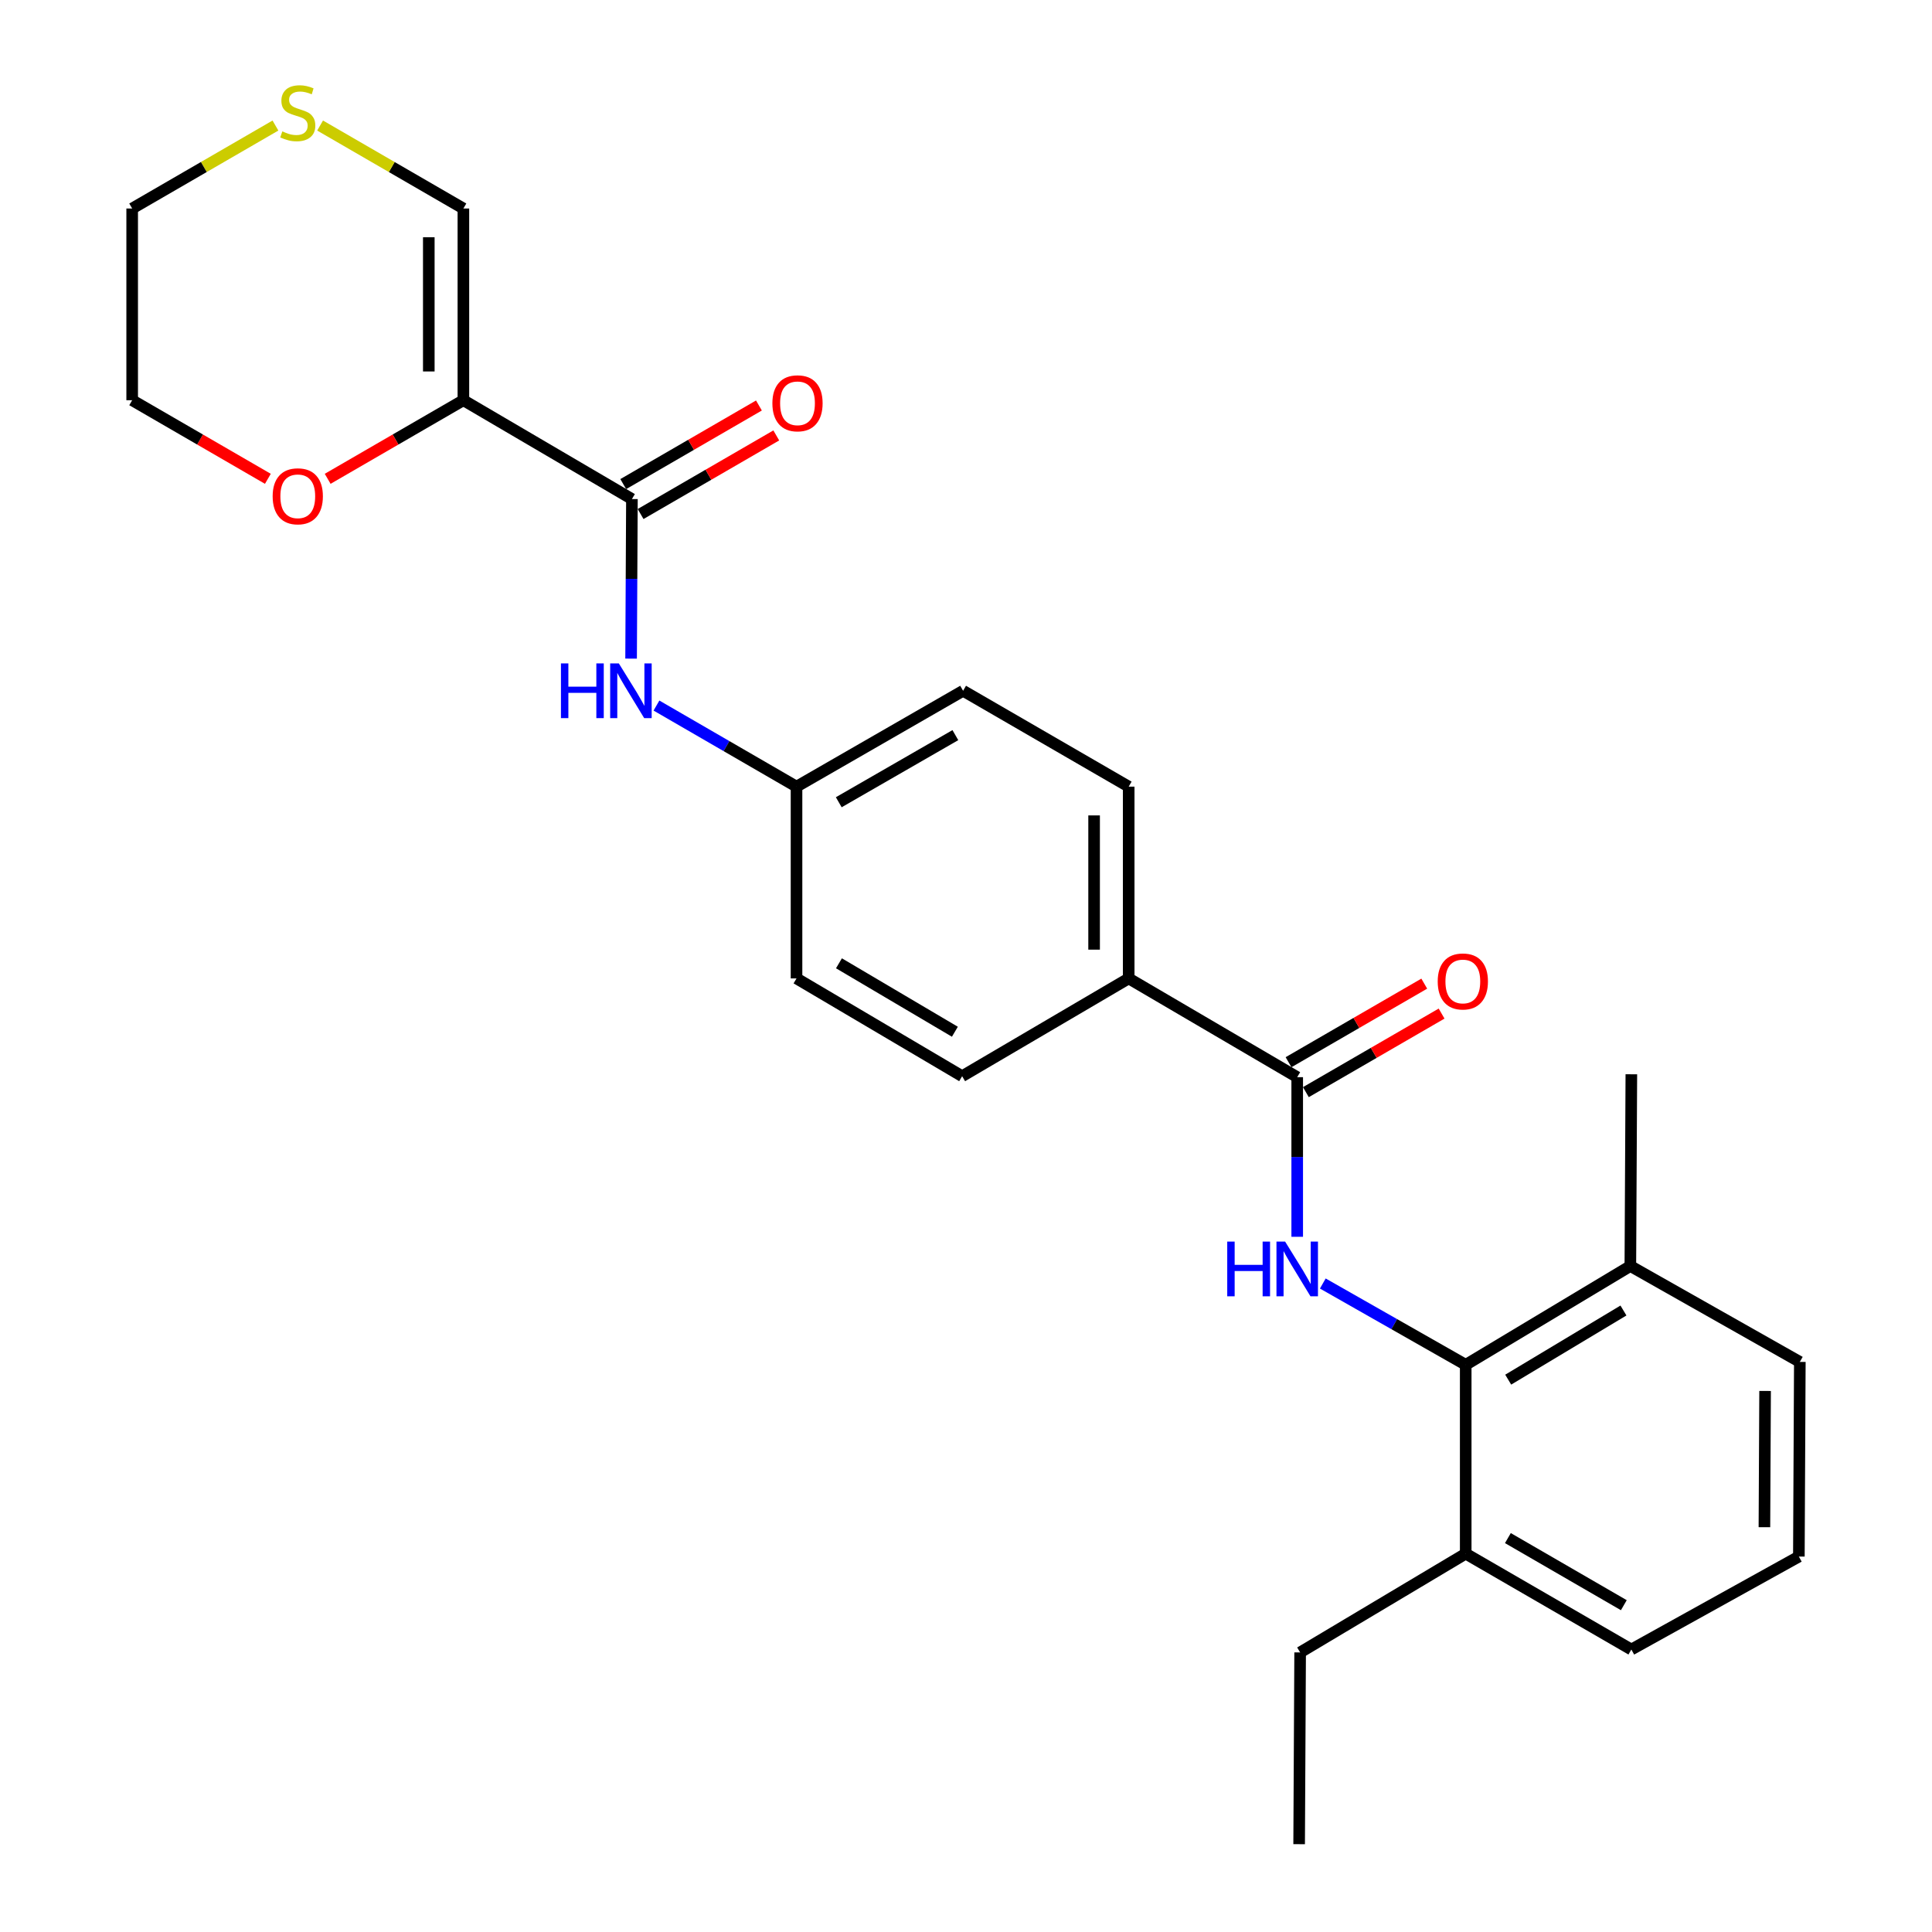 <?xml version='1.0' encoding='iso-8859-1'?>
<svg version='1.1' baseProfile='full'
              xmlns='http://www.w3.org/2000/svg'
                      xmlns:rdkit='http://www.rdkit.org/xml'
                      xmlns:xlink='http://www.w3.org/1999/xlink'
                  xml:space='preserve'
width='1000px' height='1000px' viewBox='0 0 1000 1000'>
<!-- END OF HEADER -->
<rect style='opacity:1.0;fill:#FFFFFF;stroke:none' width='1000' height='1000' x='0' y='0'> </rect>
<path class='bond-1' d='M 239.848,207.154 L 327.083,258.311' style='fill:none;fill-rule:evenodd;stroke:#000000;stroke-width:6px;stroke-linecap:butt;stroke-linejoin:miter;stroke-opacity:1' />
<path class='bond-5' d='M 239.848,207.154 L 239.848,107.924' style='fill:none;fill-rule:evenodd;stroke:#000000;stroke-width:6px;stroke-linecap:butt;stroke-linejoin:miter;stroke-opacity:1' />
<path class='bond-5' d='M 221.944,192.269 L 221.944,122.808' style='fill:none;fill-rule:evenodd;stroke:#000000;stroke-width:6px;stroke-linecap:butt;stroke-linejoin:miter;stroke-opacity:1' />
<path class='bond-6' d='M 239.848,207.154 L 204.725,227.495' style='fill:none;fill-rule:evenodd;stroke:#000000;stroke-width:6px;stroke-linecap:butt;stroke-linejoin:miter;stroke-opacity:1' />
<path class='bond-6' d='M 204.725,227.495 L 169.602,247.836' style='fill:none;fill-rule:evenodd;stroke:#FF0000;stroke-width:6px;stroke-linecap:butt;stroke-linejoin:miter;stroke-opacity:1' />
<path class='bond-0' d='M 671.435,640.163 L 671.435,598.853' style='fill:none;fill-rule:evenodd;stroke:#0000FF;stroke-width:6px;stroke-linecap:butt;stroke-linejoin:miter;stroke-opacity:1' />
<path class='bond-0' d='M 671.435,598.853 L 671.435,557.544' style='fill:none;fill-rule:evenodd;stroke:#000000;stroke-width:6px;stroke-linecap:butt;stroke-linejoin:miter;stroke-opacity:1' />
<path class='bond-3' d='M 684.684,664.341 L 721.667,685.38' style='fill:none;fill-rule:evenodd;stroke:#0000FF;stroke-width:6px;stroke-linecap:butt;stroke-linejoin:miter;stroke-opacity:1' />
<path class='bond-3' d='M 721.667,685.38 L 758.65,706.42' style='fill:none;fill-rule:evenodd;stroke:#000000;stroke-width:6px;stroke-linecap:butt;stroke-linejoin:miter;stroke-opacity:1' />
<path class='bond-4' d='M 327.083,258.311 L 326.868,299.606' style='fill:none;fill-rule:evenodd;stroke:#000000;stroke-width:6px;stroke-linecap:butt;stroke-linejoin:miter;stroke-opacity:1' />
<path class='bond-4' d='M 326.868,299.606 L 326.652,340.901' style='fill:none;fill-rule:evenodd;stroke:#0000FF;stroke-width:6px;stroke-linecap:butt;stroke-linejoin:miter;stroke-opacity:1' />
<path class='bond-9' d='M 331.57,266.057 L 366.683,245.717' style='fill:none;fill-rule:evenodd;stroke:#000000;stroke-width:6px;stroke-linecap:butt;stroke-linejoin:miter;stroke-opacity:1' />
<path class='bond-9' d='M 366.683,245.717 L 401.797,225.377' style='fill:none;fill-rule:evenodd;stroke:#FF0000;stroke-width:6px;stroke-linecap:butt;stroke-linejoin:miter;stroke-opacity:1' />
<path class='bond-9' d='M 322.596,250.565 L 357.709,230.224' style='fill:none;fill-rule:evenodd;stroke:#000000;stroke-width:6px;stroke-linecap:butt;stroke-linejoin:miter;stroke-opacity:1' />
<path class='bond-9' d='M 357.709,230.224 L 392.822,209.884' style='fill:none;fill-rule:evenodd;stroke:#FF0000;stroke-width:6px;stroke-linecap:butt;stroke-linejoin:miter;stroke-opacity:1' />
<path class='bond-2' d='M 671.435,557.544 L 584.211,506.427' style='fill:none;fill-rule:evenodd;stroke:#000000;stroke-width:6px;stroke-linecap:butt;stroke-linejoin:miter;stroke-opacity:1' />
<path class='bond-10' d='M 675.92,565.292 L 711.043,544.959' style='fill:none;fill-rule:evenodd;stroke:#000000;stroke-width:6px;stroke-linecap:butt;stroke-linejoin:miter;stroke-opacity:1' />
<path class='bond-10' d='M 711.043,544.959 L 746.167,524.626' style='fill:none;fill-rule:evenodd;stroke:#FF0000;stroke-width:6px;stroke-linecap:butt;stroke-linejoin:miter;stroke-opacity:1' />
<path class='bond-10' d='M 666.95,549.796 L 702.073,529.463' style='fill:none;fill-rule:evenodd;stroke:#000000;stroke-width:6px;stroke-linecap:butt;stroke-linejoin:miter;stroke-opacity:1' />
<path class='bond-10' d='M 702.073,529.463 L 737.196,509.131' style='fill:none;fill-rule:evenodd;stroke:#FF0000;stroke-width:6px;stroke-linecap:butt;stroke-linejoin:miter;stroke-opacity:1' />
<path class='bond-11' d='M 758.65,706.42 L 843.865,655.292' style='fill:none;fill-rule:evenodd;stroke:#000000;stroke-width:6px;stroke-linecap:butt;stroke-linejoin:miter;stroke-opacity:1' />
<path class='bond-11' d='M 780.643,714.104 L 840.294,678.315' style='fill:none;fill-rule:evenodd;stroke:#000000;stroke-width:6px;stroke-linecap:butt;stroke-linejoin:miter;stroke-opacity:1' />
<path class='bond-12' d='M 758.65,706.42 L 758.65,804.168' style='fill:none;fill-rule:evenodd;stroke:#000000;stroke-width:6px;stroke-linecap:butt;stroke-linejoin:miter;stroke-opacity:1' />
<path class='bond-15' d='M 339.782,365.193 L 376.03,386.18' style='fill:none;fill-rule:evenodd;stroke:#0000FF;stroke-width:6px;stroke-linecap:butt;stroke-linejoin:miter;stroke-opacity:1' />
<path class='bond-15' d='M 376.03,386.18 L 412.278,407.167' style='fill:none;fill-rule:evenodd;stroke:#000000;stroke-width:6px;stroke-linecap:butt;stroke-linejoin:miter;stroke-opacity:1' />
<path class='bond-8' d='M 239.848,107.924 L 202.765,86.452' style='fill:none;fill-rule:evenodd;stroke:#000000;stroke-width:6px;stroke-linecap:butt;stroke-linejoin:miter;stroke-opacity:1' />
<path class='bond-8' d='M 202.765,86.452 L 165.682,64.98' style='fill:none;fill-rule:evenodd;stroke:#CCCC00;stroke-width:6px;stroke-linecap:butt;stroke-linejoin:miter;stroke-opacity:1' />
<path class='bond-20' d='M 138.649,247.835 L 103.531,227.495' style='fill:none;fill-rule:evenodd;stroke:#FF0000;stroke-width:6px;stroke-linecap:butt;stroke-linejoin:miter;stroke-opacity:1' />
<path class='bond-20' d='M 103.531,227.495 L 68.413,207.154' style='fill:none;fill-rule:evenodd;stroke:#000000;stroke-width:6px;stroke-linecap:butt;stroke-linejoin:miter;stroke-opacity:1' />
<path class='bond-7' d='M 584.211,506.427 L 584.211,407.167' style='fill:none;fill-rule:evenodd;stroke:#000000;stroke-width:6px;stroke-linecap:butt;stroke-linejoin:miter;stroke-opacity:1' />
<path class='bond-7' d='M 566.306,491.538 L 566.306,422.056' style='fill:none;fill-rule:evenodd;stroke:#000000;stroke-width:6px;stroke-linecap:butt;stroke-linejoin:miter;stroke-opacity:1' />
<path class='bond-27' d='M 584.211,506.427 L 498.001,557.037' style='fill:none;fill-rule:evenodd;stroke:#000000;stroke-width:6px;stroke-linecap:butt;stroke-linejoin:miter;stroke-opacity:1' />
<path class='bond-26' d='M 142.57,64.98 L 105.491,86.452' style='fill:none;fill-rule:evenodd;stroke:#CCCC00;stroke-width:6px;stroke-linecap:butt;stroke-linejoin:miter;stroke-opacity:1' />
<path class='bond-26' d='M 105.491,86.452 L 68.413,107.924' style='fill:none;fill-rule:evenodd;stroke:#000000;stroke-width:6px;stroke-linecap:butt;stroke-linejoin:miter;stroke-opacity:1' />
<path class='bond-21' d='M 843.865,655.292 L 931.587,704.928' style='fill:none;fill-rule:evenodd;stroke:#000000;stroke-width:6px;stroke-linecap:butt;stroke-linejoin:miter;stroke-opacity:1' />
<path class='bond-24' d='M 843.865,655.292 L 844.382,556.042' style='fill:none;fill-rule:evenodd;stroke:#000000;stroke-width:6px;stroke-linecap:butt;stroke-linejoin:miter;stroke-opacity:1' />
<path class='bond-22' d='M 758.65,804.168 L 844.382,853.783' style='fill:none;fill-rule:evenodd;stroke:#000000;stroke-width:6px;stroke-linecap:butt;stroke-linejoin:miter;stroke-opacity:1' />
<path class='bond-22' d='M 780.478,796.114 L 840.49,830.844' style='fill:none;fill-rule:evenodd;stroke:#000000;stroke-width:6px;stroke-linecap:butt;stroke-linejoin:miter;stroke-opacity:1' />
<path class='bond-23' d='M 758.65,804.168 L 672.947,855.295' style='fill:none;fill-rule:evenodd;stroke:#000000;stroke-width:6px;stroke-linecap:butt;stroke-linejoin:miter;stroke-opacity:1' />
<path class='bond-13' d='M 498.001,557.037 L 412.278,506.427' style='fill:none;fill-rule:evenodd;stroke:#000000;stroke-width:6px;stroke-linecap:butt;stroke-linejoin:miter;stroke-opacity:1' />
<path class='bond-13' d='M 494.245,534.027 L 434.239,498.6' style='fill:none;fill-rule:evenodd;stroke:#000000;stroke-width:6px;stroke-linecap:butt;stroke-linejoin:miter;stroke-opacity:1' />
<path class='bond-14' d='M 584.211,407.167 L 498.498,357.541' style='fill:none;fill-rule:evenodd;stroke:#000000;stroke-width:6px;stroke-linecap:butt;stroke-linejoin:miter;stroke-opacity:1' />
<path class='bond-16' d='M 412.278,407.167 L 412.278,506.427' style='fill:none;fill-rule:evenodd;stroke:#000000;stroke-width:6px;stroke-linecap:butt;stroke-linejoin:miter;stroke-opacity:1' />
<path class='bond-17' d='M 412.278,407.167 L 498.498,357.541' style='fill:none;fill-rule:evenodd;stroke:#000000;stroke-width:6px;stroke-linecap:butt;stroke-linejoin:miter;stroke-opacity:1' />
<path class='bond-17' d='M 434.143,415.24 L 494.496,380.503' style='fill:none;fill-rule:evenodd;stroke:#000000;stroke-width:6px;stroke-linecap:butt;stroke-linejoin:miter;stroke-opacity:1' />
<path class='bond-18' d='M 931.089,805.68 L 844.382,853.783' style='fill:none;fill-rule:evenodd;stroke:#000000;stroke-width:6px;stroke-linecap:butt;stroke-linejoin:miter;stroke-opacity:1' />
<path class='bond-28' d='M 931.089,805.68 L 931.587,704.928' style='fill:none;fill-rule:evenodd;stroke:#000000;stroke-width:6px;stroke-linecap:butt;stroke-linejoin:miter;stroke-opacity:1' />
<path class='bond-28' d='M 913.26,790.479 L 913.608,719.952' style='fill:none;fill-rule:evenodd;stroke:#000000;stroke-width:6px;stroke-linecap:butt;stroke-linejoin:miter;stroke-opacity:1' />
<path class='bond-19' d='M 68.413,107.924 L 68.413,207.154' style='fill:none;fill-rule:evenodd;stroke:#000000;stroke-width:6px;stroke-linecap:butt;stroke-linejoin:miter;stroke-opacity:1' />
<path class='bond-25' d='M 672.947,855.295 L 672.43,954.545' style='fill:none;fill-rule:evenodd;stroke:#000000;stroke-width:6px;stroke-linecap:butt;stroke-linejoin:miter;stroke-opacity:1' />
<path  class='atom-1' d='M 635.215 642.644
L 639.055 642.644
L 639.055 654.684
L 653.535 654.684
L 653.535 642.644
L 657.375 642.644
L 657.375 670.964
L 653.535 670.964
L 653.535 657.884
L 639.055 657.884
L 639.055 670.964
L 635.215 670.964
L 635.215 642.644
' fill='#0000FF'/>
<path  class='atom-1' d='M 665.175 642.644
L 674.455 657.644
Q 675.375 659.124, 676.855 661.804
Q 678.335 664.484, 678.415 664.644
L 678.415 642.644
L 682.175 642.644
L 682.175 670.964
L 678.295 670.964
L 668.335 654.564
Q 667.175 652.644, 665.935 650.444
Q 664.735 648.244, 664.375 647.564
L 664.375 670.964
L 660.695 670.964
L 660.695 642.644
L 665.175 642.644
' fill='#0000FF'/>
<path  class='atom-5' d='M 290.346 343.381
L 294.186 343.381
L 294.186 355.421
L 308.666 355.421
L 308.666 343.381
L 312.506 343.381
L 312.506 371.701
L 308.666 371.701
L 308.666 358.621
L 294.186 358.621
L 294.186 371.701
L 290.346 371.701
L 290.346 343.381
' fill='#0000FF'/>
<path  class='atom-5' d='M 320.306 343.381
L 329.586 358.381
Q 330.506 359.861, 331.986 362.541
Q 333.466 365.221, 333.546 365.381
L 333.546 343.381
L 337.306 343.381
L 337.306 371.701
L 333.426 371.701
L 323.466 355.301
Q 322.306 353.381, 321.066 351.181
Q 319.866 348.981, 319.506 348.301
L 319.506 371.701
L 315.826 371.701
L 315.826 343.381
L 320.306 343.381
' fill='#0000FF'/>
<path  class='atom-7' d='M 141.126 256.879
Q 141.126 250.079, 144.486 246.279
Q 147.846 242.479, 154.126 242.479
Q 160.406 242.479, 163.766 246.279
Q 167.126 250.079, 167.126 256.879
Q 167.126 263.759, 163.726 267.679
Q 160.326 271.559, 154.126 271.559
Q 147.886 271.559, 144.486 267.679
Q 141.126 263.799, 141.126 256.879
M 154.126 268.359
Q 158.446 268.359, 160.766 265.479
Q 163.126 262.559, 163.126 256.879
Q 163.126 251.319, 160.766 248.519
Q 158.446 245.679, 154.126 245.679
Q 149.806 245.679, 147.446 248.479
Q 145.126 251.279, 145.126 256.879
Q 145.126 262.599, 147.446 265.479
Q 149.806 268.359, 154.126 268.359
' fill='#FF0000'/>
<path  class='atom-9' d='M 146.126 68.008
Q 146.446 68.128, 147.766 68.688
Q 149.086 69.248, 150.526 69.608
Q 152.006 69.928, 153.446 69.928
Q 156.126 69.928, 157.686 68.648
Q 159.246 67.328, 159.246 65.048
Q 159.246 63.488, 158.446 62.528
Q 157.686 61.568, 156.486 61.048
Q 155.286 60.528, 153.286 59.928
Q 150.766 59.168, 149.246 58.448
Q 147.766 57.728, 146.686 56.208
Q 145.646 54.688, 145.646 52.128
Q 145.646 48.568, 148.046 46.368
Q 150.486 44.168, 155.286 44.168
Q 158.566 44.168, 162.286 45.728
L 161.366 48.808
Q 157.966 47.408, 155.406 47.408
Q 152.646 47.408, 151.126 48.568
Q 149.606 49.688, 149.646 51.648
Q 149.646 53.168, 150.406 54.088
Q 151.206 55.008, 152.326 55.528
Q 153.486 56.048, 155.406 56.648
Q 157.966 57.448, 159.486 58.248
Q 161.006 59.048, 162.086 60.688
Q 163.206 62.288, 163.206 65.048
Q 163.206 68.968, 160.566 71.088
Q 157.966 73.168, 153.606 73.168
Q 151.086 73.168, 149.166 72.608
Q 147.286 72.088, 145.046 71.168
L 146.126 68.008
' fill='#CCCC00'/>
<path  class='atom-10' d='M 399.785 208.746
Q 399.785 201.946, 403.145 198.146
Q 406.505 194.346, 412.785 194.346
Q 419.065 194.346, 422.425 198.146
Q 425.785 201.946, 425.785 208.746
Q 425.785 215.626, 422.385 219.546
Q 418.985 223.426, 412.785 223.426
Q 406.545 223.426, 403.145 219.546
Q 399.785 215.666, 399.785 208.746
M 412.785 220.226
Q 417.105 220.226, 419.425 217.346
Q 421.785 214.426, 421.785 208.746
Q 421.785 203.186, 419.425 200.386
Q 417.105 197.546, 412.785 197.546
Q 408.465 197.546, 406.105 200.346
Q 403.785 203.146, 403.785 208.746
Q 403.785 214.466, 406.105 217.346
Q 408.465 220.226, 412.785 220.226
' fill='#FF0000'/>
<path  class='atom-11' d='M 744.158 507.999
Q 744.158 501.199, 747.518 497.399
Q 750.878 493.599, 757.158 493.599
Q 763.438 493.599, 766.798 497.399
Q 770.158 501.199, 770.158 507.999
Q 770.158 514.879, 766.758 518.799
Q 763.358 522.679, 757.158 522.679
Q 750.918 522.679, 747.518 518.799
Q 744.158 514.919, 744.158 507.999
M 757.158 519.479
Q 761.478 519.479, 763.798 516.599
Q 766.158 513.679, 766.158 507.999
Q 766.158 502.439, 763.798 499.639
Q 761.478 496.799, 757.158 496.799
Q 752.838 496.799, 750.478 499.599
Q 748.158 502.399, 748.158 507.999
Q 748.158 513.719, 750.478 516.599
Q 752.838 519.479, 757.158 519.479
' fill='#FF0000'/>
</svg>
